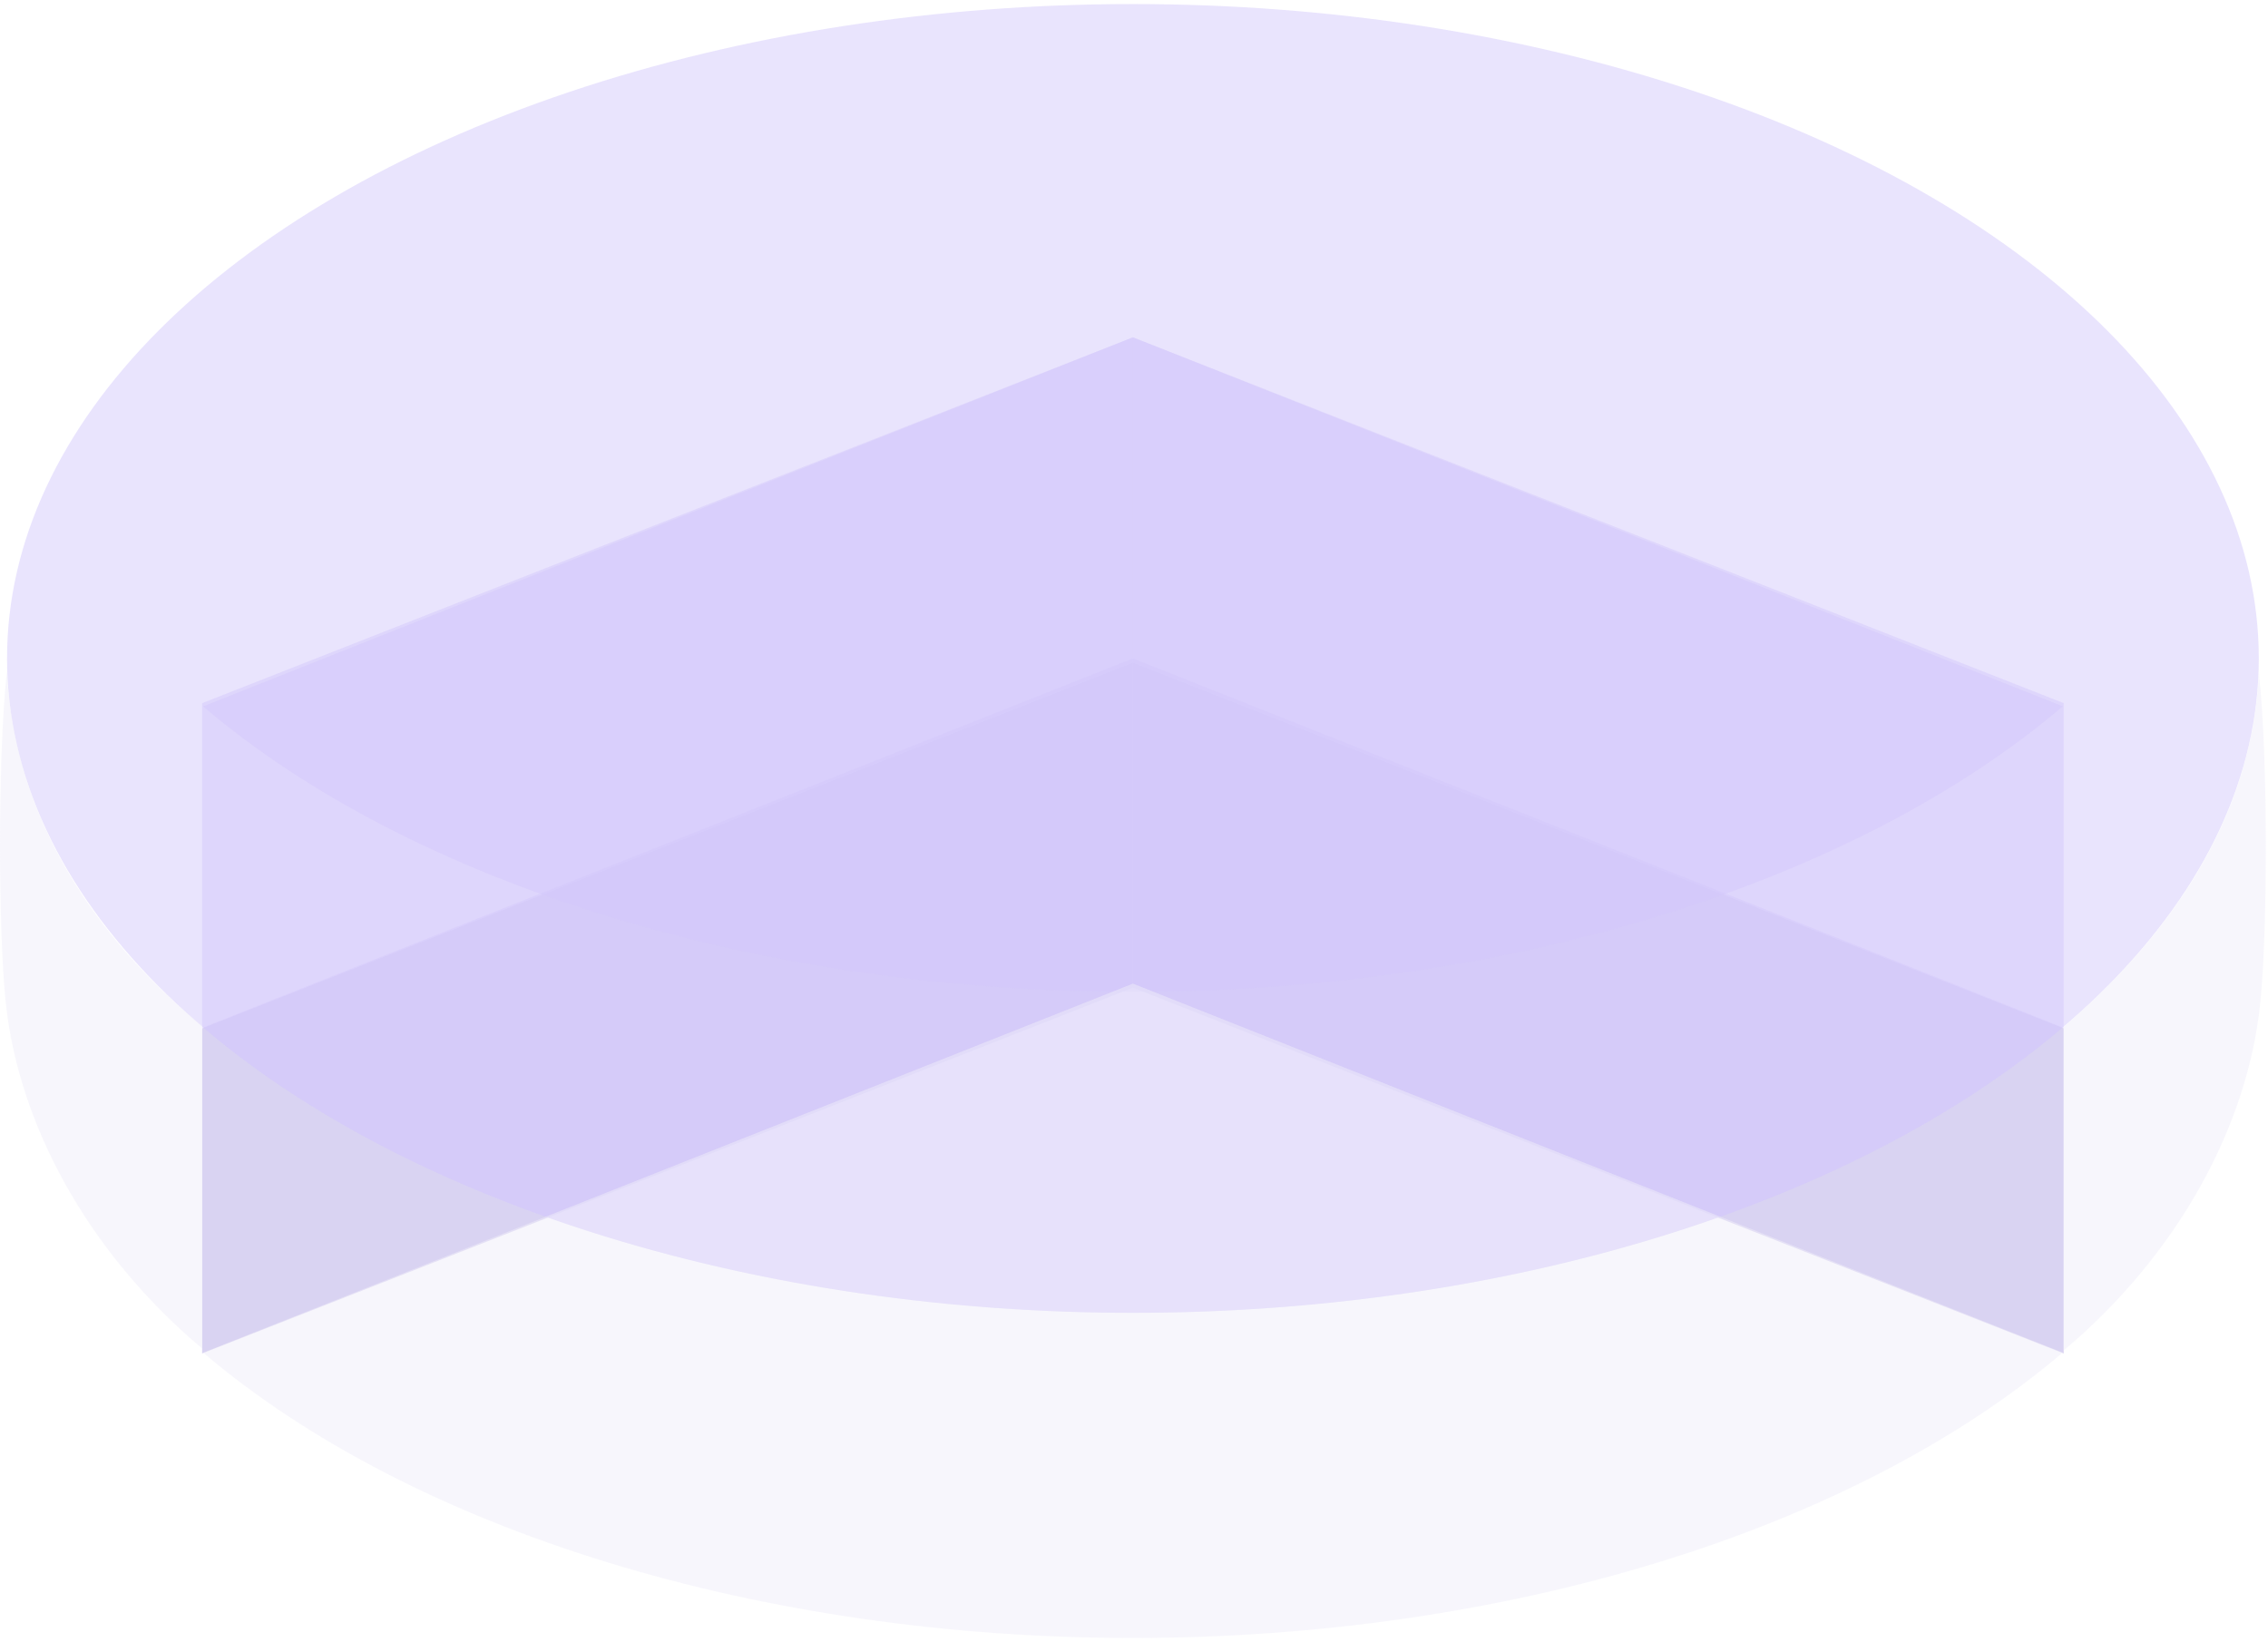 <?xml version="1.0" encoding="UTF-8"?> <svg xmlns="http://www.w3.org/2000/svg" width="279" height="202" viewBox="0 0 279 202" fill="none"><g opacity="0.5"><path opacity="0.5" d="M139.367 81.5L253.867 126.5V166.5L139.367 121.5V81.5Z" fill="#6950CB"></path><path opacity="0.5" d="M139.367 81.5L24.867 126.5V166.5L139.367 121.5V81.5Z" fill="#6950CB"></path><ellipse opacity="0.5" cx="139.367" cy="81" rx="138.5" ry="80.5" fill="#A992F8"></ellipse><path opacity="0.5" d="M139.367 41.5L253.867 86.5V126.5L139.367 81.5V41.5Z" fill="#A992F8"></path><path opacity="0.5" d="M139.367 41.5L24.867 86.5V126.5L139.367 81.5V41.5Z" fill="#A992F8"></path><path opacity="0.5" d="M0.712 123.364C-0.179 114.951 -0.342 93.874 0.853 82.502C1.714 100.69 11.925 115.647 24.867 126.181V165.89C10.522 153.824 2.262 138.003 0.712 123.364Z" fill="#E0DDF5"></path><path opacity="0.5" d="M278.023 123.605C278.914 115.192 279.076 94.115 277.881 82.743C277.021 100.93 266.669 115.345 253.867 126.295V166.13C268.213 154.065 276.472 138.243 278.023 123.605Z" fill="#E0DDF5"></path><path opacity="0.5" d="M253.747 126.394C241.036 137.213 223.975 146.066 204.044 152.184C184.113 158.301 161.914 161.499 139.374 161.5C116.834 161.501 94.634 158.304 74.702 152.187C54.77 146.07 37.707 137.218 24.995 126.4L139.367 81L253.747 126.394Z" fill="#A992F8"></path><path opacity="0.5" d="M253.747 86.894C241.036 97.713 223.975 106.566 204.044 112.684C184.113 118.801 161.914 121.999 139.374 122C116.834 122.001 94.634 118.804 74.702 112.687C54.77 106.57 37.707 97.719 24.995 86.9L139.367 41.5L253.747 86.894Z" fill="#A992F8"></path><path opacity="0.5" d="M253.747 166.394C241.036 177.213 223.975 186.066 204.044 192.184C184.113 198.301 161.914 201.499 139.374 201.5C116.834 201.501 94.634 198.304 74.702 192.187C54.77 186.07 37.707 177.218 24.995 166.4L139.367 121L253.747 166.394Z" fill="#E0DDF5"></path></g></svg> 